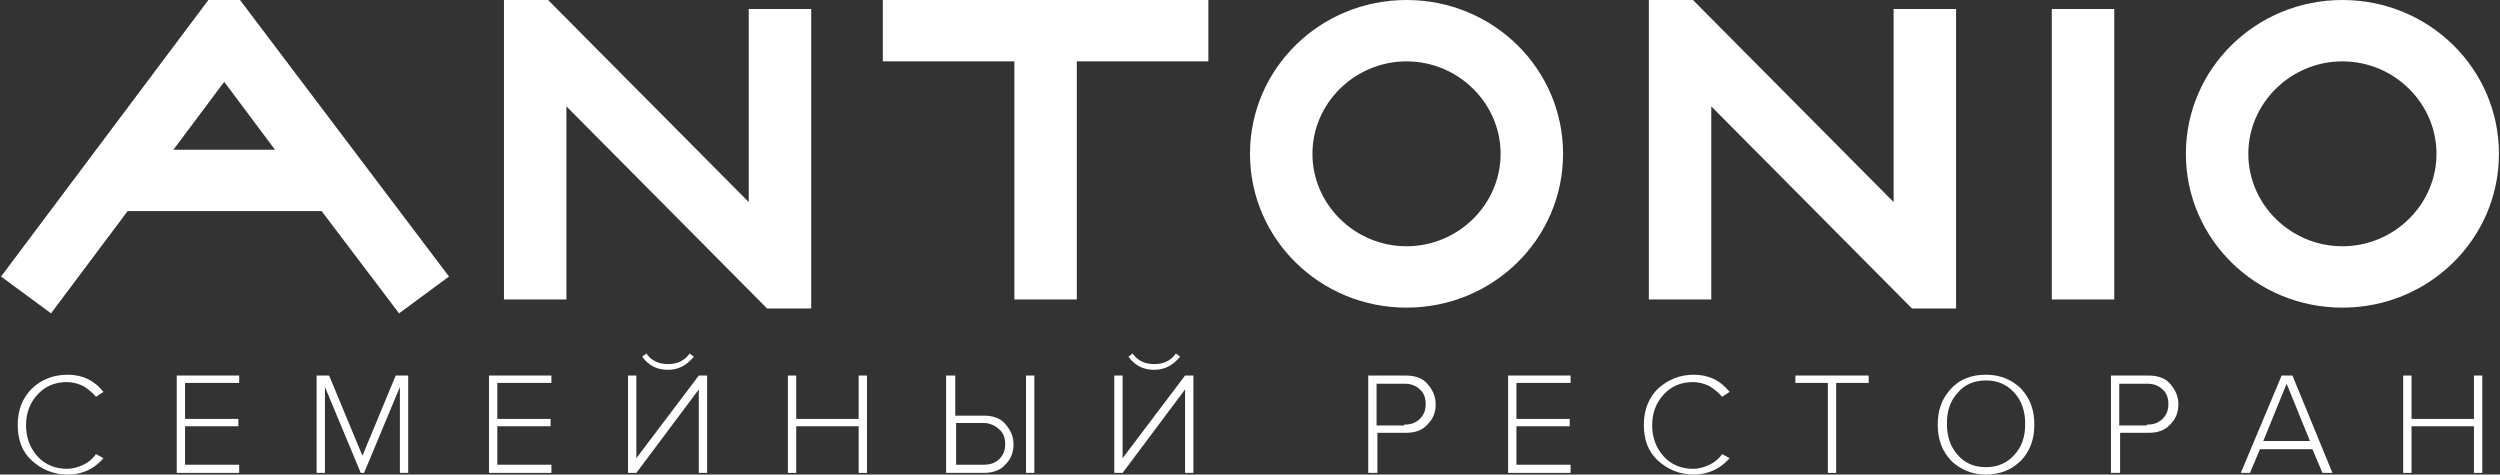 <?xml version="1.0" encoding="UTF-8"?> <svg xmlns="http://www.w3.org/2000/svg" width="216" height="41" viewBox="0 0 216 41" fill="none"><rect x="0" y="0" width="216" height="41" fill="#333333" stroke="none"/> <path fill-rule="evenodd" clip-rule="evenodd" d="M76.275 5.302H87.642V25.873H93.037V5.302H104.403V0H76.275V5.302Z" fill="white"></path> <path d="M182.673 0.778H177.277V25.873H182.673V0.778Z" fill="white"></path> <path fill-rule="evenodd" clip-rule="evenodd" d="M121.524 0C114.042 0 108 5.937 108 13.289C108 20.641 114.042 26.579 121.524 26.579C129.006 26.579 135.049 20.641 135.049 13.289C135.049 5.937 129.006 0 121.524 0ZM121.524 5.302C125.985 5.302 129.653 8.907 129.653 13.289C129.653 17.673 125.985 21.277 121.524 21.277C117.065 21.277 113.395 17.673 113.395 13.289C113.395 8.907 117.065 5.302 121.524 5.302Z" fill="white"></path> <path fill-rule="evenodd" clip-rule="evenodd" d="M202.384 0C194.902 0 188.86 5.937 188.86 13.289C188.86 20.641 194.902 26.579 202.384 26.579C209.866 26.579 215.909 20.641 215.909 13.289C215.909 5.937 209.866 0 202.384 0ZM202.384 5.302C206.844 5.302 210.513 8.907 210.513 13.289C210.513 17.673 206.844 21.277 202.384 21.277C197.923 21.277 194.255 17.673 194.255 13.289C194.255 8.907 197.923 5.302 202.384 5.302Z" fill="white"></path> <path fill-rule="evenodd" clip-rule="evenodd" d="M142.459 25.873H147.854V9.19L165.192 26.65H169.004V0.778H163.609V17.46L146.272 0H142.459V25.873Z" fill="white"></path> <path fill-rule="evenodd" clip-rule="evenodd" d="M43.542 25.873H48.938V9.19L66.275 26.65H70.088V0.778H64.692V17.46L47.355 0H43.542V25.873Z" fill="white"></path> <path fill-rule="evenodd" clip-rule="evenodd" d="M18.004 0L0.091 23.893L4.408 27.074L11.027 18.238H27.788L34.478 27.074L38.794 23.893L20.737 0H18.004ZM14.983 12.936L19.371 7.069L23.76 12.936H14.983Z" fill="white"></path> <path fill-rule="evenodd" clip-rule="evenodd" d="M5.846 41C4.624 41 3.616 40.575 2.753 39.798C1.89 39.02 1.53 37.96 1.53 36.687C1.53 35.416 1.962 34.355 2.753 33.578C3.545 32.8 4.624 32.376 5.846 32.376C7.141 32.376 8.149 32.87 8.94 33.86L8.292 34.284C8.004 33.931 7.645 33.648 7.213 33.365C6.782 33.153 6.278 33.011 5.775 33.011C4.767 33.011 3.904 33.365 3.257 34.072C2.609 34.779 2.25 35.627 2.25 36.759C2.25 37.819 2.609 38.737 3.257 39.445C3.904 40.151 4.767 40.505 5.775 40.505C6.278 40.505 6.782 40.363 7.213 40.151C7.645 39.94 8.004 39.657 8.292 39.232L8.94 39.586C8.149 40.505 7.141 41 5.846 41Z" fill="white"></path> <path fill-rule="evenodd" clip-rule="evenodd" d="M20.666 40.858H15.27V32.446H20.666V33.083H15.99V36.193H20.594V36.829H15.99V40.152H20.666V40.858Z" fill="white"></path> <path fill-rule="evenodd" clip-rule="evenodd" d="M35.269 40.858H34.55V33.436L31.457 40.858H31.169L28.076 33.436V40.858H27.356V32.446H28.435L31.313 39.374L34.19 32.446H35.269V40.858Z" fill="white"></path> <path fill-rule="evenodd" clip-rule="evenodd" d="M47.643 40.858H42.247V32.446H47.643V33.083H42.967V36.193H47.571V36.829H42.967V40.152H47.643V40.858Z" fill="white"></path> <path fill-rule="evenodd" clip-rule="evenodd" d="M54.98 40.858H54.262V32.446H54.98V39.586L60.377 32.446H61.096V40.858H60.376V33.648L54.98 40.858ZM59.945 30.82C59.37 31.527 58.65 31.952 57.715 31.952C56.779 31.952 56.06 31.598 55.484 30.82L55.844 30.538C56.276 31.174 56.924 31.457 57.715 31.457C58.506 31.457 59.153 31.174 59.586 30.538L59.945 30.82Z" fill="white"></path> <path fill-rule="evenodd" clip-rule="evenodd" d="M74.908 40.858H74.189V36.829H68.793V40.858H68.074V32.446H68.793V36.193H74.189V32.446H74.908V40.858Z" fill="white"></path> <path fill-rule="evenodd" clip-rule="evenodd" d="M82.534 32.446V35.911H84.98C85.771 35.911 86.418 36.122 86.85 36.617C87.281 37.112 87.569 37.677 87.569 38.384C87.569 39.091 87.354 39.657 86.85 40.151C86.418 40.646 85.771 40.858 84.98 40.858H81.743V32.446H82.534ZM84.98 36.546H82.606V40.152H84.98C85.555 40.152 85.986 40.01 86.347 39.657C86.706 39.303 86.85 38.879 86.85 38.384C86.85 37.889 86.706 37.395 86.347 37.112C85.986 36.759 85.484 36.546 84.98 36.546ZM89.368 40.858H88.648V32.446H89.368V40.858Z" fill="white"></path> <path fill-rule="evenodd" clip-rule="evenodd" d="M96.993 40.858H96.274V32.446H96.993V39.586L102.389 32.446H103.108V40.858H102.389V33.648L96.993 40.858ZM101.958 30.82C101.381 31.527 100.662 31.952 99.727 31.952C98.792 31.952 98.072 31.598 97.497 30.82L97.856 30.538C98.288 31.174 98.935 31.457 99.727 31.457C100.518 31.457 101.166 31.174 101.597 30.538L101.958 30.82Z" fill="white"></path> <path fill-rule="evenodd" clip-rule="evenodd" d="M118.215 40.858V32.446H121.453C122.244 32.446 122.891 32.658 123.323 33.153C123.755 33.648 124.042 34.213 124.042 34.921C124.042 35.627 123.827 36.192 123.323 36.687C122.891 37.182 122.244 37.395 121.453 37.395H119.007V40.858H118.215ZM121.308 36.687C121.885 36.687 122.316 36.546 122.675 36.193C123.036 35.839 123.179 35.416 123.179 34.921C123.179 34.426 123.036 33.931 122.675 33.648C122.316 33.295 121.885 33.153 121.308 33.153H118.935V36.759H121.308V36.687Z" fill="white"></path> <path fill-rule="evenodd" clip-rule="evenodd" d="M135.697 40.858H130.301V32.446H135.697V33.083H131.02V36.193H135.624V36.829H131.02V40.152H135.697V40.858Z" fill="white"></path> <path fill-rule="evenodd" clip-rule="evenodd" d="M146.343 41C145.121 41 144.114 40.575 143.25 39.798C142.387 39.02 142.027 37.96 142.027 36.687C142.027 35.416 142.459 34.355 143.25 33.578C144.114 32.8 145.121 32.376 146.343 32.376C147.638 32.376 148.646 32.87 149.437 33.86L148.789 34.284C148.502 33.931 148.142 33.648 147.71 33.365C147.279 33.153 146.775 33.011 146.272 33.011C145.264 33.011 144.401 33.365 143.753 34.072C143.106 34.779 142.747 35.627 142.747 36.759C142.747 37.819 143.106 38.737 143.753 39.445C144.401 40.151 145.264 40.505 146.272 40.505C146.775 40.505 147.279 40.363 147.71 40.151C148.142 39.94 148.502 39.657 148.789 39.232L149.437 39.586C148.646 40.505 147.567 41 146.343 41Z" fill="white"></path> <path fill-rule="evenodd" clip-rule="evenodd" d="M158.645 40.858H157.926V33.083H155.12V32.446H161.451V33.083H158.645V40.858Z" fill="white"></path> <path fill-rule="evenodd" clip-rule="evenodd" d="M171.594 41C170.371 41 169.363 40.575 168.573 39.798C167.782 38.95 167.421 37.96 167.421 36.687C167.421 35.416 167.782 34.426 168.573 33.578C169.363 32.729 170.371 32.376 171.594 32.376C172.817 32.376 173.824 32.8 174.616 33.578C175.407 34.426 175.766 35.416 175.766 36.687C175.766 37.96 175.407 38.95 174.616 39.798C173.824 40.575 172.817 41 171.594 41ZM171.594 40.363C172.601 40.363 173.392 40.01 174.04 39.303C174.687 38.597 174.975 37.748 174.975 36.617C174.975 35.556 174.687 34.638 174.04 33.931C173.392 33.224 172.601 32.87 171.594 32.87C170.587 32.87 169.724 33.224 169.148 33.931C168.5 34.638 168.213 35.486 168.213 36.617C168.213 37.677 168.5 38.597 169.148 39.303C169.724 40.01 170.587 40.363 171.594 40.363Z" fill="white"></path> <path fill-rule="evenodd" clip-rule="evenodd" d="M182.385 40.858V32.446H185.622C186.414 32.446 187.061 32.658 187.493 33.153C187.924 33.648 188.212 34.213 188.212 34.921C188.212 35.627 187.997 36.192 187.493 36.687C187.061 37.182 186.414 37.395 185.622 37.395H183.177V40.858H182.385ZM185.478 36.687C186.054 36.687 186.486 36.546 186.845 36.193C187.205 35.839 187.349 35.416 187.349 34.921C187.349 34.426 187.205 33.931 186.845 33.648C186.486 33.295 186.054 33.153 185.478 33.153H183.104V36.759H185.478V36.687Z" fill="white"></path> <path fill-rule="evenodd" clip-rule="evenodd" d="M201.521 40.858H200.657L199.794 38.809H195.263L194.398 40.858H193.607L197.132 32.447L198.068 32.446L201.521 40.858ZM199.579 38.102L197.564 33.153L195.55 38.102H199.579Z" fill="white"></path> <path fill-rule="evenodd" clip-rule="evenodd" d="M214.47 40.858H213.75V36.829H208.355V40.858H207.635V32.446H208.355V36.193H213.75V32.446H214.47V40.858Z" fill="white"></path> </svg> 